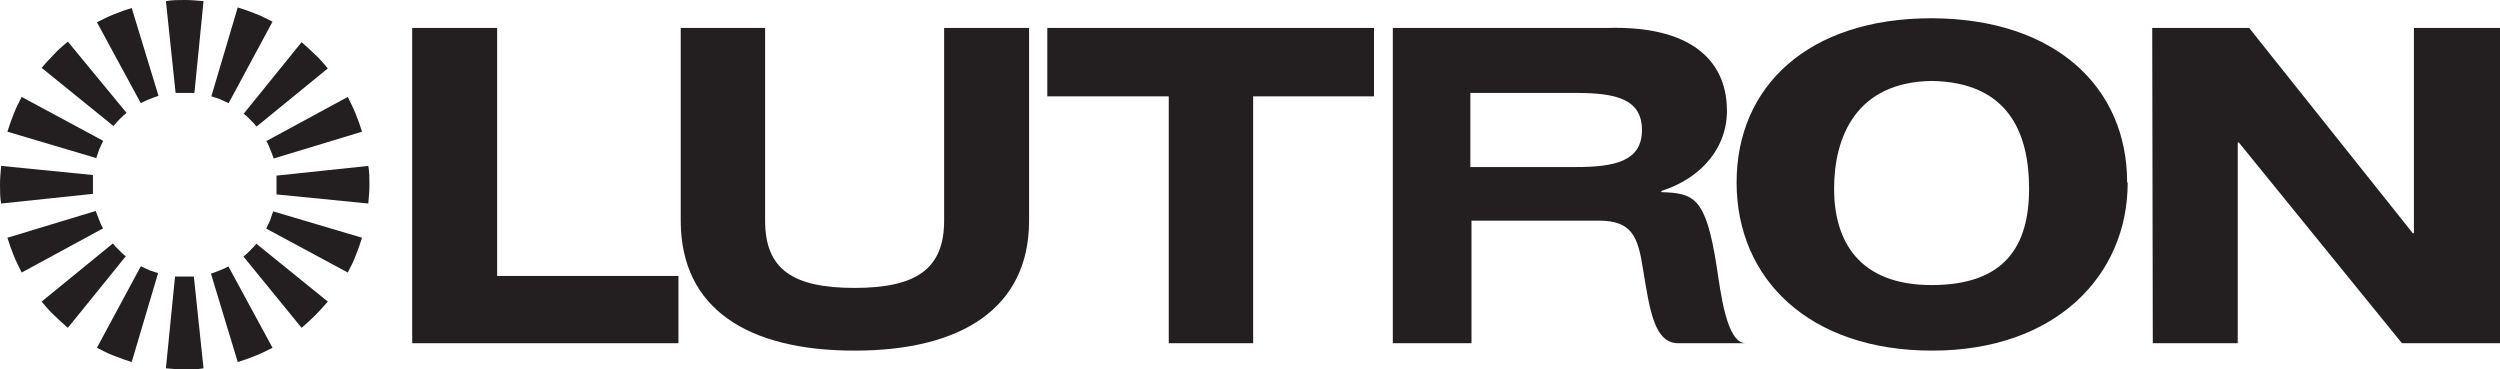 <?xml version="1.0" encoding="UTF-8"?>
<svg id="Layer_1" data-name="Layer 1" xmlns="http://www.w3.org/2000/svg" version="1.1" viewBox="0 0 438.5 64.8">
  <defs>
    <style>
      .cls-1 {
        fill: #231f20;
        stroke-width: 0px;
      }
    </style>
  </defs>
  <polygon class="cls-1" points="72.3 60.2 119 60.2 119 48.4 87.2 48.4 87.2 4.9 72.3 4.9 72.3 60.2"/>
  <path class="cls-1" d="M30.8,16.3c.5,0,1.1,0,1.6,0s1.1,0,1.7,0L35.7.2c-1.1-.1-2.2-.2-3.3-.2s-2.2,0-3.3.2l1.7,16.1Z"/>
  <path class="cls-1" d="M24.7,18.1c.5-.3,1-.5,1.5-.7.5-.2,1-.4,1.6-.6L23.1,1.4c-1,.3-2.1.7-3.1,1.1-1,.4-2,.9-3,1.4l7.7,14.2Z"/>
  <path class="cls-1" d="M19.9,22.1c.3-.4.7-.8,1.1-1.2.4-.4.8-.8,1.2-1.1L11.9,7.3c-.8.7-1.7,1.4-2.4,2.2-.8.8-1.5,1.6-2.2,2.4l12.6,10.2Z"/>
  <path class="cls-1" d="M16.9,27.7c.2-.5.3-1,.5-1.5.2-.5.5-1,.7-1.5l-14.3-7.7c-.5,1-1,1.9-1.4,3-.4,1-.8,2.1-1.1,3.1l15.5,4.6Z"/>
  <path class="cls-1" d="M16.3,34c0-.5,0-1.1,0-1.6s0-1.1,0-1.7L.2,29.1c-.1,1.1-.2,2.2-.2,3.3s0,2.2.2,3.3l16.1-1.7Z"/>
  <path class="cls-1" d="M18.1,40.1c-.3-.5-.5-1-.7-1.5-.2-.5-.4-1-.6-1.6l-15.5,4.7c.3,1,.7,2.1,1.1,3.1.4,1,.9,2,1.4,3l14.2-7.7Z"/>
  <path class="cls-1" d="M22.1,45c-.4-.3-.8-.7-1.2-1.1-.4-.4-.8-.8-1.1-1.2l-12.5,10.2c.7.8,1.4,1.7,2.2,2.4.8.8,1.6,1.5,2.4,2.2l10.2-12.6Z"/>
  <path class="cls-1" d="M27.7,47.9c-.5-.2-1-.3-1.5-.5-.5-.2-1-.5-1.5-.7l-7.7,14.3c1,.5,1.9,1,3,1.4,1,.4,2.1.8,3.1,1.1l4.6-15.5Z"/>
  <path class="cls-1" d="M34,48.5c-.5,0-1.1,0-1.6,0s-1.1,0-1.7,0l-1.6,16.1c1.1.1,2.2.2,3.3.2s2.2,0,3.3-.2l-1.7-16.1Z"/>
  <path class="cls-1" d="M40.1,46.7c-.5.3-1,.5-1.5.7-.5.2-1,.4-1.6.6l4.7,15.5c1-.3,2.1-.7,3.1-1.1,1-.4,2-.9,3-1.4l-7.7-14.2Z"/>
  <path class="cls-1" d="M45,42.7c-.3.4-.7.8-1.1,1.2-.4.4-.8.8-1.2,1.1l10.2,12.5c.8-.7,1.6-1.4,2.4-2.2.8-.8,1.5-1.6,2.2-2.4l-12.6-10.2Z"/>
  <path class="cls-1" d="M47.9,37.1c-.2.5-.3,1-.5,1.5-.2.5-.5,1-.7,1.5l14.3,7.7c.5-1,1-1.9,1.4-3,.4-1,.8-2.1,1.1-3.1l-15.5-4.6Z"/>
  <path class="cls-1" d="M48.5,30.8c0,.5,0,1.1,0,1.6s0,1.1,0,1.7l16.1,1.6c.1-1.1.2-2.2.2-3.3s0-2.2-.2-3.3l-16.1,1.7Z"/>
  <path class="cls-1" d="M46.7,24.7c.3.5.5,1,.7,1.5.2.5.4,1,.6,1.6l15.5-4.7c-.3-1-.7-2.1-1.1-3.1-.4-1-.9-2-1.4-3l-14.2,7.7Z"/>
  <path class="cls-1" d="M42.7,19.9c.4.3.8.7,1.2,1.1.4.4.8.8,1.1,1.2l12.5-10.2c-.7-.8-1.4-1.7-2.2-2.4-.8-.8-1.6-1.5-2.4-2.2l-10.2,12.6Z"/>
  <path class="cls-1" d="M37.1,16.9c.5.2,1,.3,1.5.5.5.2,1,.5,1.5.7l7.7-14.3c-1-.5-1.9-1-3-1.4-1-.4-2.1-.8-3.1-1.1l-4.6,15.5Z"/>
  <path class="cls-1" d="M180.4,4.9h-14.8v33.8c0,8.4-4.8,11.8-15.7,11.8s-15.7-3.3-15.7-11.8V4.9h-14.8v33.8c0,15.4,11.7,22.8,30.5,22.8s30.6-7.5,30.6-22.8V4.9Z"/>
  <polygon class="cls-1" points="205 60.2 219.8 60.2 219.8 16.9 241 16.9 241 4.9 183.7 4.9 183.7 16.9 205 16.9 205 60.2"/>
  <path class="cls-1" d="M257.9,16.3h18.5c6.9,0,11.6,1,11.6,6.5s-4.8,6.5-11.6,6.5h-18.5v-13ZM244.3,60.2h13.8v-21.5h22.3c5.8,0,6.9,2.7,7.8,8.6,1.2,7.3,2,13,6.3,12.9h11.7c-3.4,0-4.4-9-5.1-13.5-1.9-12.2-4-12.8-9.7-13v-.2c7.2-2.3,11.7-7.8,11.5-14.5-.2-8.9-7-14.5-20.9-14.1h-37.7v55.2Z"/>
  <path class="cls-1" d="M338.8,50c-12.9,0-17.1-7.9-17.1-16.9s3.8-18.7,17.1-18.9c13.3.2,17.1,8.9,17.1,18.9s-4.2,16.9-17.1,16.9M373.1,32c0-16.8-12.7-28.7-34.2-28.8h-.1c-21.6,0-34.2,11.9-34.2,28.8s12.7,29.5,34.3,29.5h0c21.6,0,34.3-13.1,34.3-29.5"/>
  <polygon class="cls-1" points="377.6 60.2 392.5 60.2 392.5 25 392.7 25 421.3 60.2 438.5 60.2 438.5 4.9 423.4 4.9 423.4 40.9 423.2 40.9 394.5 4.9 377.5 4.9 377.6 60.2"/>
</svg>